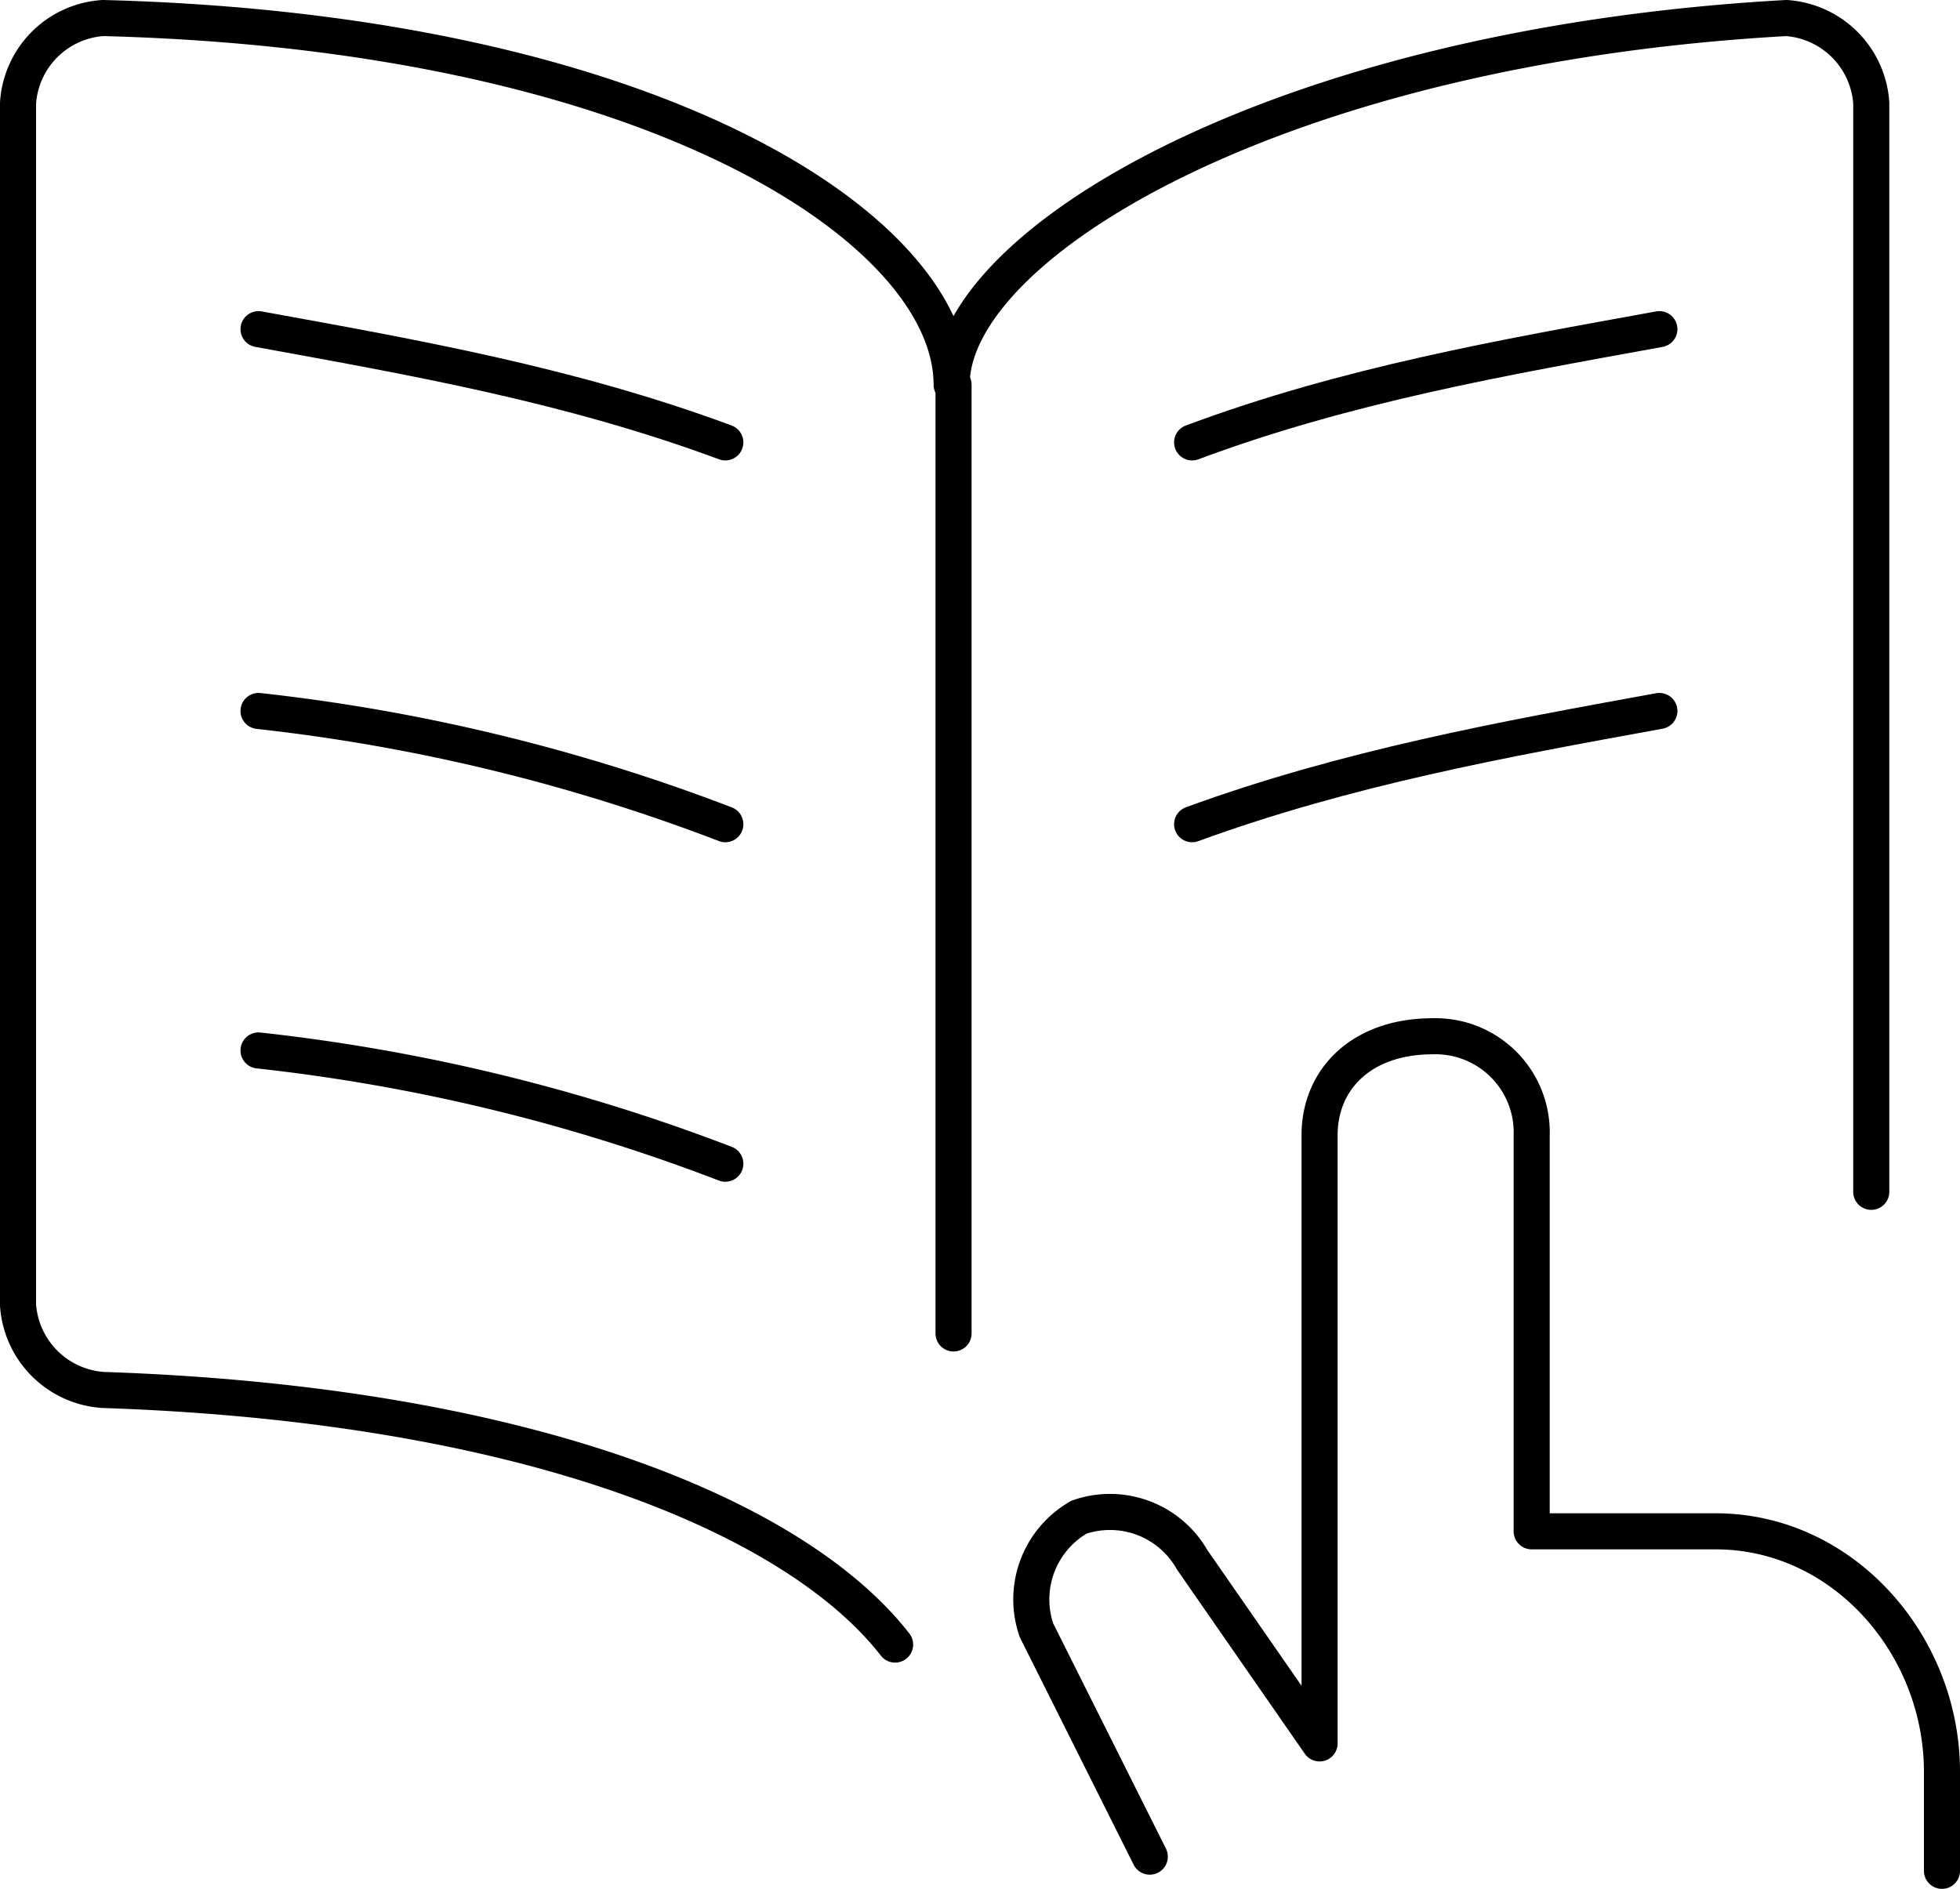 <svg xmlns="http://www.w3.org/2000/svg" viewBox="0 0 81.5 78.56"><defs><style>.cls-1{fill:none;stroke:#000;stroke-linecap:round;stroke-linejoin:round;stroke-width:1.5px;}</style></defs><g id="Calque_2" data-name="Calque 2"><g id="Formation"><path class="cls-1" d="M37.22,68.4c-4.12-5.3-15.29-10-32.94-10.59A3.8,3.8,0,0,1,.75,54.28v-50A3.79,3.79,0,0,1,4.28.75h0C27.22,1.34,39.57,9.57,39.57,16,39.57,10.16,53.1,1.93,74.28.75a3.8,3.8,0,0,1,3.53,3.53h0V49.57"/><path class="cls-1" d="M39.65,16V55.46"/><path class="cls-1" d="M30.16,18.4C23.69,16,17.22,14.87,10.75,13.69"/><path class="cls-1" d="M49.57,34.28C56,31.93,62.51,30.75,69,29.57"/><path class="cls-1" d="M30.16,34.28a78,78,0,0,0-19.41-4.71"/><path class="cls-1" d="M30.16,48.4a77.61,77.61,0,0,0-19.41-4.71"/><path class="cls-1" d="M49.57,18.4C56,16,62.51,14.87,69,13.69"/><path class="cls-1" d="M80.75,77.81V73.69c0-5.29-4.12-10-9.41-10H63.69V47.22a4,4,0,0,0-4.12-4.12c-2.94,0-4.7,1.77-4.7,4.12V72.51l-5.3-7.64a3.93,3.93,0,0,0-4.7-1.77,3.94,3.94,0,0,0-1.77,4.71h0l4.71,9.41"/></g></g></svg>